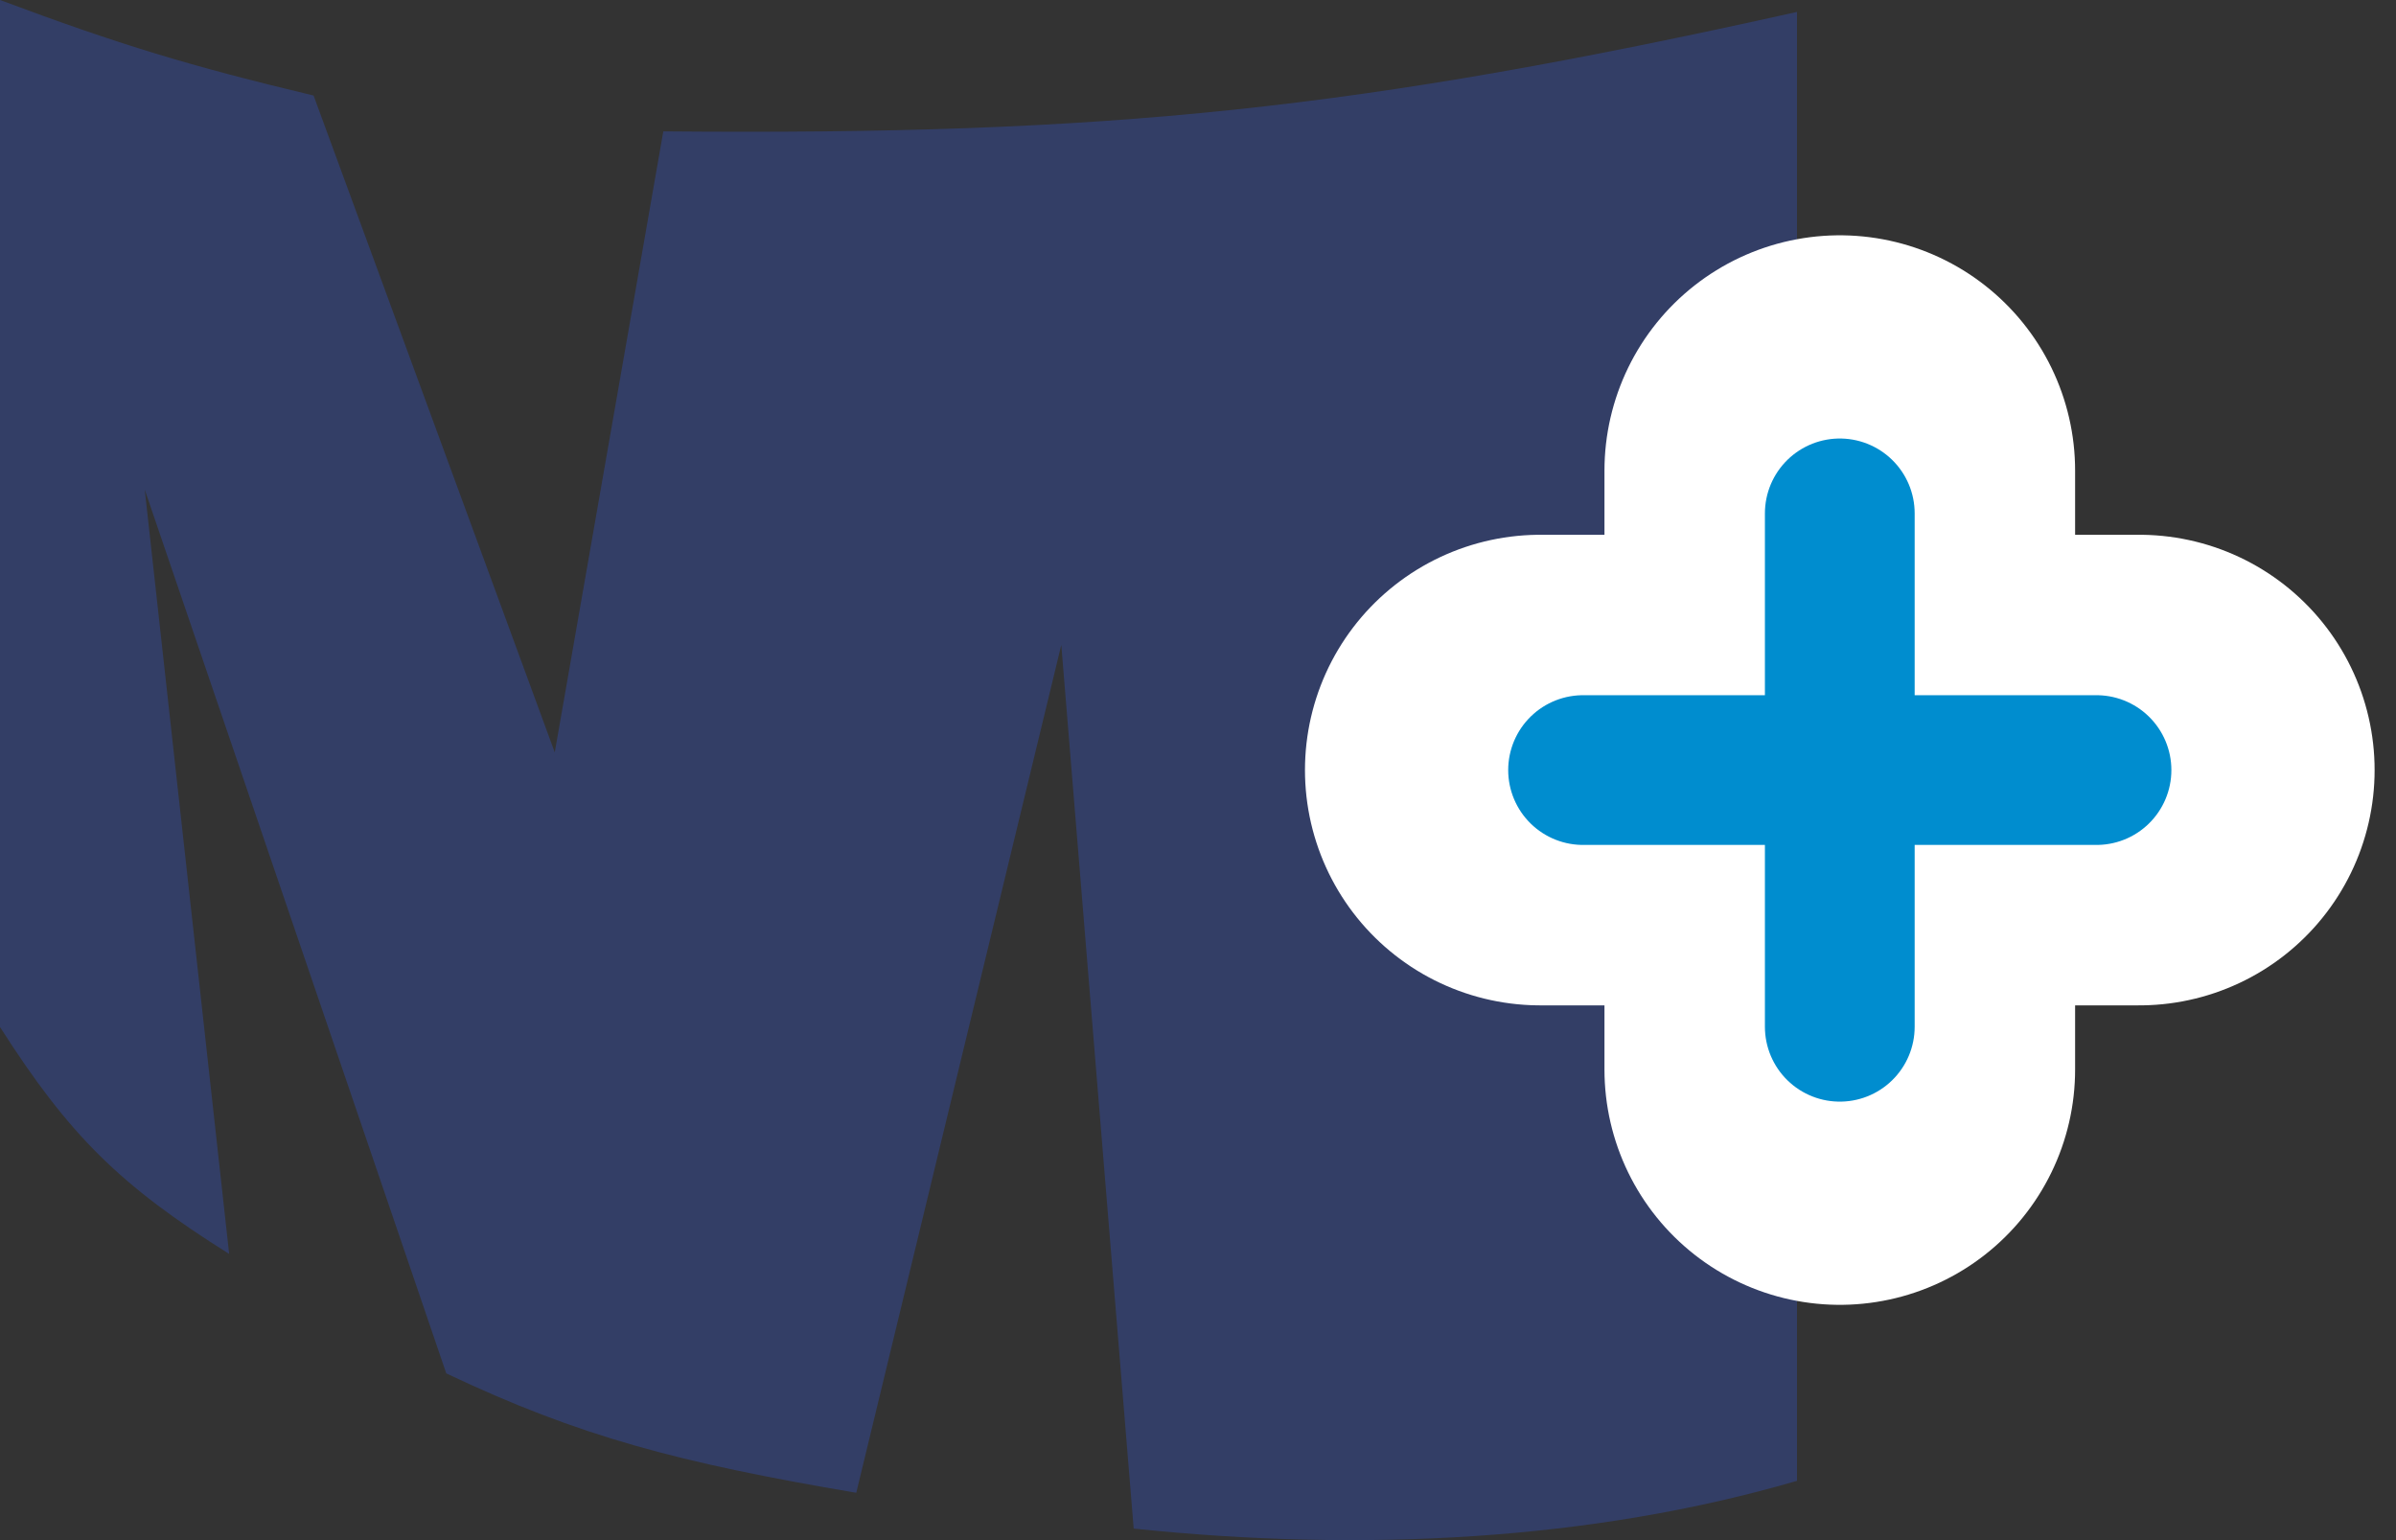 <svg width="56" height="36" viewBox="0 0 56 36" fill="none" xmlns="http://www.w3.org/2000/svg">
<rect x="0" y="0" width="56" height="36" fill="#333333" stroke="none"/>
<path d="M0 24.006V0C2.818 1.053 4.423 1.538 7.329 2.233L12.966 17.586L15.503 3.071C25.947 3.164 31.747 2.562 42 0.279V34.614C37.208 36.01 31.852 36.289 26.497 35.73L24.805 15.074L20.013 34.893C15.874 34.192 13.543 33.58 10.43 32.102L3.383 11.445L5.356 29.31C2.804 27.709 1.619 26.541 0 24.006Z" fill="#333E66"/>
<path d="M43 11L43 18M43 18V25M43 18H50M43 18L36 18" stroke="white" stroke-width="11" stroke-linecap="round"/>
<path d="M43 12L43 18M43 18V24M43 18H49M43 18L37 18" stroke="#008DCF" stroke-width="3.5" stroke-linecap="round"/>
</svg>
